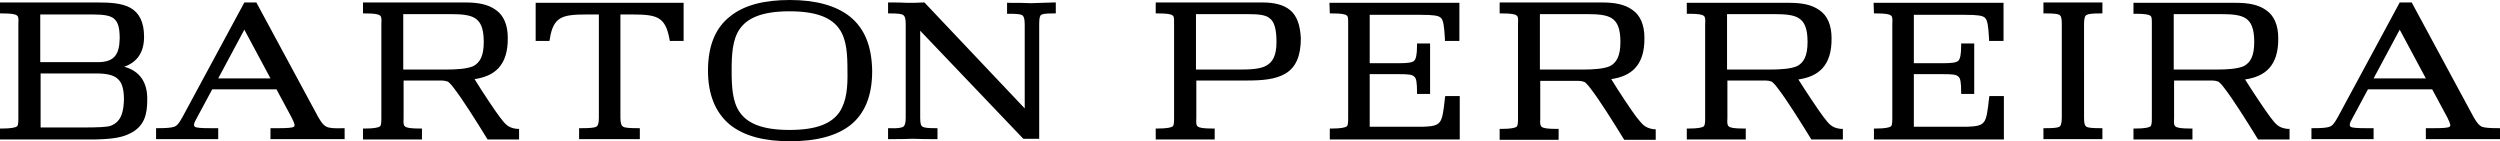 <?xml version="1.0" encoding="utf-8"?>
<!-- Generator: Adobe Illustrator 26.0.3, SVG Export Plug-In . SVG Version: 6.00 Build 0)  -->
<svg version="1.1" id="bartonperreira" xmlns="http://www.w3.org/2000/svg" xmlns:xlink="http://www.w3.org/1999/xlink" x="0px"
	 y="0px" viewBox="0 0 708 40" style="enable-background:new 0 0 708 40;" xml:space="preserve">
<path d="M151.7,11.6h3.9l0.1-0.5c0.5-3.4,1.5-5,3-5.9s3.9-1.1,7.2-1.1c1.1,0,2.3,0,3.7,0v29.2c0,1.8-0.3,2.4-0.8,2.6
	c-0.5,0.3-1.9,0.4-4.1,0.4H164v3.1h17.2v-3.1h-0.6c-2.2,0-3.6-0.1-4.1-0.4c-0.5-0.3-0.8-0.9-0.8-2.6V4.1c1.3,0,2.5,0,3.5,0
	c3.4,0,5.8,0.2,7.3,1.1c1.5,0.9,2.5,2.5,3.1,5.9l0.1,0.5h3.9V0.8h-41.9V11.6z M141.5,33.1L141.5,33.1c-1.3-1.7-5.1-7.4-7.1-10.7
	c5.6-0.8,9.5-3.8,9.4-11.7c0-3.7-1.2-6.4-3.4-7.9c-2.2-1.6-5.1-2.1-8.5-2.1c-0.2,0-0.5,0-0.8,0h-28.3v3.1h0.6c2.6,0,3.8,0.2,4.2,0.6
	c0.4,0.2,0.5,0.9,0.4,2.3c0,0.1,0,0.1,0,0.2v26.6c0,1.4-0.1,2.1-0.4,2.3c-0.4,0.3-1.6,0.6-4.2,0.6h-0.6v3.1h16.7v-3.1h-0.6
	c-2.6,0-3.8-0.2-4.2-0.6c-0.4-0.3-0.5-0.9-0.4-2.3V22.8h10.8c0.5,0,1.1,0.1,1.7,0.3c0.1,0,0.9,0.7,1.7,1.8c2.5,3.2,6.7,9.9,9.4,14.3
	l0.2,0.3h8.9v-3h-0.6C143.7,36.2,143,35,141.5,33.1 M126.1,19.7h-11.9V4h13.4c3.1,0,5.5,0.2,7,1.2S137,8,137,11.9
	c0,4-1.1,5.8-2.9,6.8C132.3,19.5,129.5,19.7,126.1,19.7 M92.5,35.9c-0.7-0.3-1.3-0.9-2.3-2.6L72.6,0.7h-3.4L51.6,33.3
	c-1,1.8-1.6,2.4-2.3,2.6c-0.8,0.3-2.3,0.4-4.8,0.4h-0.3v3.1h17.6v-3.1h-2.3c-2.5,0-3.9-0.1-4.3-0.4c-0.4-0.3-0.4-0.9,0.6-2.6l4.3-8
	h18.2l4.3,8c0.9,1.8,1,2.4,0.6,2.6c-0.4,0.3-1.9,0.4-4.3,0.4h-2.3v3.1h21v-3.1h-0.3C94.8,36.4,93.3,36.3,92.5,35.9 M61.8,22.2
	l7.4-13.8l7.4,13.8H61.8z M35.2,18.9c3.6-1.3,5.6-4,5.6-8.5c0-4.2-1.4-6.8-3.9-8.2c-2.4-1.3-5.6-1.5-9.1-1.5H0v3.1h0.6
	c2.6,0,3.8,0.2,4.2,0.6c0.4,0.2,0.5,0.9,0.4,2.3v26.8c0,1.4-0.1,2.1-0.4,2.3c-0.4,0.3-1.6,0.6-4.2,0.6H0v3.1h27
	c2.9-0.1,7-0.2,9.8-1.7c4.1-2,4.9-5.4,4.9-9.5C41.8,23.2,39.5,20.1,35.2,18.9 M11.4,4.1h15c2.9,0,4.9,0.3,5.9,1.2
	c1.1,0.9,1.6,2.5,1.6,5.6c-0.1,4.5-1.5,6.6-5.9,6.7H11.4V4.1z M31.4,35.6L31.4,35.6c-1,0.4-3.8,0.5-7.9,0.5c-2.3,0-5,0-8,0
	c-1.3,0-2.6,0-4,0V20.8h15.6c3,0,5,0.4,6.2,1.5c1.2,1,1.8,2.8,1.8,5.9C35,31.4,34.5,34.4,31.4,35.6 M463.4,33.1L463.4,33.1
	c-1.3-1.7-5.1-7.4-7.1-10.7c5.6-0.8,9.5-3.8,9.4-11.7c0-3.7-1.2-6.4-3.4-7.9c-2.2-1.6-5.1-2.1-8.5-2.1c-0.2,0-0.5,0-0.8,0h-28.3v3.1
	h0.6c2.6,0,3.8,0.2,4.2,0.6c0.4,0.2,0.5,0.9,0.4,2.3c0,0.1,0,0.1,0,0.2v26.5c0,0.1,0,0.1,0,0.2c0,1.4-0.1,2-0.4,2.3
	c-0.4,0.3-1.6,0.6-4.2,0.6h-0.6v3.1h16.7v-3.1h-0.6c-2.6,0-3.8-0.2-4.2-0.6c-0.4-0.3-0.5-0.9-0.4-2.3V22.9H447
	c0.6,0,1.1,0.1,1.7,0.3c0.1,0,0.9,0.7,1.7,1.8c2.5,3.2,6.7,9.9,9.4,14.3l0.2,0.3h8.9v-3h-0.6C465.6,36.2,465,35,463.4,33.1
	 M448,19.7h-11.9V4h13.4c3.1,0,5.5,0.2,7,1.2s2.4,2.8,2.4,6.7c0,4-1.1,5.8-2.9,6.8C454.2,19.5,451.4,19.7,448,19.7 M530.7,3.8h0.6
	c2.6,0,3.8,0.2,4.2,0.6c0.4,0.2,0.5,0.9,0.4,2.3v0.2v26.4v0.2c0,1.4-0.1,2.1-0.4,2.3c-0.4,0.3-1.6,0.6-4.2,0.6h-0.6v3.1h36.8V27.2
	h-4.1l-0.1,0.6c-0.4,3.8-0.7,5.9-1.5,6.8c-0.7,0.9-1.9,1.2-4.7,1.3H542V21h8.3c2.5,0,3.8,0.1,4.3,0.7c0.6,0.4,0.8,1.7,0.8,4.3v0.6
	h3.7V12.3h-3.7v0.6c0,2.6-0.3,3.8-0.8,4.3s-1.8,0.7-4.3,0.7H542V4.2h14.5c3.5,0,5.1,0.2,5.7,0.9c0.7,0.7,0.9,2.5,1.1,5.9v0.6h4.1
	V0.8h-36.8L530.7,3.8L530.7,3.8z M642.9,33.1L642.9,33.1c-1.3-1.7-5.1-7.4-7.1-10.6c5.6-0.8,9.5-3.8,9.4-11.7c0-3.7-1.2-6.4-3.4-7.9
	c-2.2-1.6-5.1-2.1-8.5-2.1c-0.2,0-0.5,0-0.8,0h-28.3v3.1h0.6c2.6,0,3.8,0.2,4.2,0.6c0.4,0.2,0.4,0.9,0.4,2.3v26.7
	c0,1.4-0.1,2-0.4,2.3c-0.4,0.3-1.6,0.6-4.2,0.6h-0.6v3.1h16.7v-3.1h-0.6c-2.6,0-3.8-0.2-4.2-0.6c-0.4-0.2-0.5-0.9-0.4-2.3V22.8h10.8
	c0.6,0,1.1,0.1,1.7,0.3c0.1,0,0.9,0.7,1.7,1.8c2.5,3.2,6.7,9.9,9.4,14.3l0.2,0.3h8.9v-3h-0.6C645.1,36.2,644.4,35,642.9,33.1
	 M627.5,19.7h-11.9V4H629c3.1,0,5.5,0.2,7,1.2s2.4,2.8,2.4,6.7c0,4-1.1,5.8-2.9,6.8C633.7,19.5,630.9,19.7,627.5,19.7 M578.7,3.8
	h0.6c2.1,0,3.4,0.1,3.9,0.4c0.5,0.3,0.7,0.9,0.7,2.6v26.5c0,1.7-0.3,2.4-0.7,2.6c-0.5,0.3-1.8,0.4-3.9,0.4h-0.6v3.1h16.7v-3.1h-0.6
	c-2.1,0-3.4-0.1-3.9-0.4c-0.5-0.3-0.7-0.9-0.7-2.6V6.8c0-1.8,0.3-2.4,0.8-2.6c0.5-0.3,1.8-0.4,3.8-0.4h0.6V0.7h-16.7L578.7,3.8
	L578.7,3.8z M707.7,36.3c-2.5,0-4-0.1-4.8-0.4c-0.7-0.3-1.3-0.9-2.3-2.6L683,0.7h-3.4L662,33.3c-1,1.8-1.6,2.4-2.3,2.6
	c-0.8,0.3-2.3,0.4-4.8,0.4h-0.3v3.1h17.6v-3.1H670c-2.5,0-3.9-0.1-4.3-0.4c-0.4-0.3-0.4-0.9,0.6-2.6l4.3-8h18.2l4.3,8
	c0.9,1.8,1,2.4,0.6,2.6c-0.4,0.3-1.9,0.4-4.3,0.4H687v3.1h21v-3.1L707.7,36.3L707.7,36.3z M672.2,22.2l7.4-13.8l7.4,13.8H672.2z
	 M365.4,2.9c-1.9-1.6-4.6-2.2-7.9-2.2c-0.2,0-0.5,0-0.7,0l0,0h-29.5v3.1h0.6c2.6,0,3.8,0.2,4.2,0.6c0.4,0.2,0.4,0.9,0.4,2.3v26.8
	c0,1.4-0.1,2.1-0.4,2.3c-0.4,0.3-1.6,0.6-4.2,0.6h-0.6v3.1H344v-3.1h-0.6c-2.6,0-3.8-0.2-4.2-0.6c-0.4-0.2-0.5-0.9-0.4-2.3V22.8
	h14.3c4.4,0,8.2-0.3,11-2s4.3-4.8,4.3-10C368.2,7.1,367.3,4.5,365.4,2.9 M358.6,18.6c-1.8,1-4.6,1.1-8,1.1h-11.9V4h14.6
	c3.1,0,5.2,0.2,6.3,1.2c1.2,0.9,1.9,2.8,1.9,6.7C361.5,15.8,360.4,17.6,358.6,18.6 M240.7,4.7c-4-3.2-9.9-4.7-17-4.7
	c-7.2,0-13,1.4-17,4.7c-4.1,3.2-6.2,8.3-6.2,15.3c0,6.9,2.2,12,6.2,15.3c4.1,3.3,9.9,4.7,17,4.7c7.5,0,13.3-1.5,17.3-4.7
	c4-3.3,6-8.3,6-15.2C246.9,13,244.8,8,240.7,4.7 M237.7,31.8c-2.1,3-6.1,5-14.1,5s-12-2-14.1-5s-2.3-7.3-2.3-11.8s0.2-8.8,2.3-11.8
	c2.1-3,6.1-5,14.1-5s12,2,14.1,5S240,15.4,240,20C240.1,24.5,239.8,28.7,237.7,31.8 M516.4,33.1L516.4,33.1
	c-1.3-1.7-5.1-7.4-7.1-10.6c5.6-0.8,9.5-3.8,9.4-11.7c0-3.7-1.2-6.4-3.4-7.9c-2.2-1.6-5.1-2.1-8.5-2.1c-0.2,0-0.5,0-0.8,0h-28.3v3.1
	h0.6c2.6,0,3.8,0.2,4.2,0.6c0.4,0.2,0.5,0.9,0.4,2.3c0,0.1,0,0.1,0,0.2v26.5c0,1.4-0.1,2-0.4,2.3c-0.4,0.3-1.6,0.6-4.2,0.6h-0.6v3.1
	h16.7v-3.1h-0.6c-2.6,0-3.8-0.2-4.2-0.6c-0.4-0.3-0.5-0.9-0.4-2.3V22.8H500c0.6,0,1.1,0.1,1.7,0.3c0.1,0,0.9,0.7,1.7,1.8
	c2.5,3.2,6.7,9.9,9.4,14.3l0.2,0.3h8.9v-3h-0.6C518.6,36.2,517.9,35,516.4,33.1 M501,19.7h-11.9V4h13.4c3.1,0,5.5,0.2,7,1.2
	s2.4,2.8,2.4,6.7c0,4-1.1,5.8-2.9,6.8C507.2,19.5,504.4,19.7,501,19.7 M292,0.9c-2.1-0.1-4.1-0.1-6.2-0.1h-0.6v3.1h0.6
	c2,0,3.2,0.1,3.7,0.4c0.4,0.3,0.7,0.9,0.7,2.6v23.8l-28.4-30h-0.3c-1.5,0.1-3.1,0.1-4.6,0.1c-1.6-0.1-3.1-0.1-4.7-0.1h-0.7v3.1h0.6
	c1.9,0,3.1,0.1,3.6,0.4c0.5,0.3,0.8,0.9,0.8,2.6v26.5c0,1.7-0.3,2.3-0.7,2.6c-0.5,0.3-1.7,0.5-3.7,0.4h-0.6v3.1h0.6
	c2.1,0,4.3,0,6.4-0.1c2.1,0.1,4.2,0.1,6.4,0.1h0.6v-3.1H265c-2,0-3.2-0.1-3.7-0.4c-0.5-0.3-0.7-0.9-0.7-2.6V8.7l29.2,30.6h4.5V6.8
	c0-1.7,0.2-2.4,0.6-2.6c0.4-0.3,1.5-0.4,3.5-0.4h0.6V0.7h-0.6C296.2,0.8,294.1,0.8,292,0.9 M376.6,3.8h0.6c2.6,0,3.8,0.2,4.2,0.6
	c0.4,0.2,0.4,0.9,0.4,2.3v0.2v26.4v0.2c0,1.4-0.1,2.1-0.4,2.3c-0.4,0.3-1.6,0.6-4.2,0.6h-0.6v3.1h36.8V27.2h-4.1l-0.1,0.6
	c-0.4,3.8-0.7,5.9-1.5,6.8c-0.7,0.9-1.9,1.2-4.7,1.3h-15.1V21h8.3c2.5,0,3.8,0.1,4.3,0.7c0.6,0.4,0.8,1.7,0.8,4.3v0.6h3.7V12.3h-3.7
	v0.6c0,2.6-0.3,3.8-0.8,4.3s-1.8,0.7-4.3,0.7h-8.3V4.2h14.5c3.5,0,5.1,0.2,5.7,0.9c0.7,0.7,0.9,2.5,1.1,5.9v0.6h4.1V0.8h-36.8
	L376.6,3.8L376.6,3.8z"/>
</svg>
